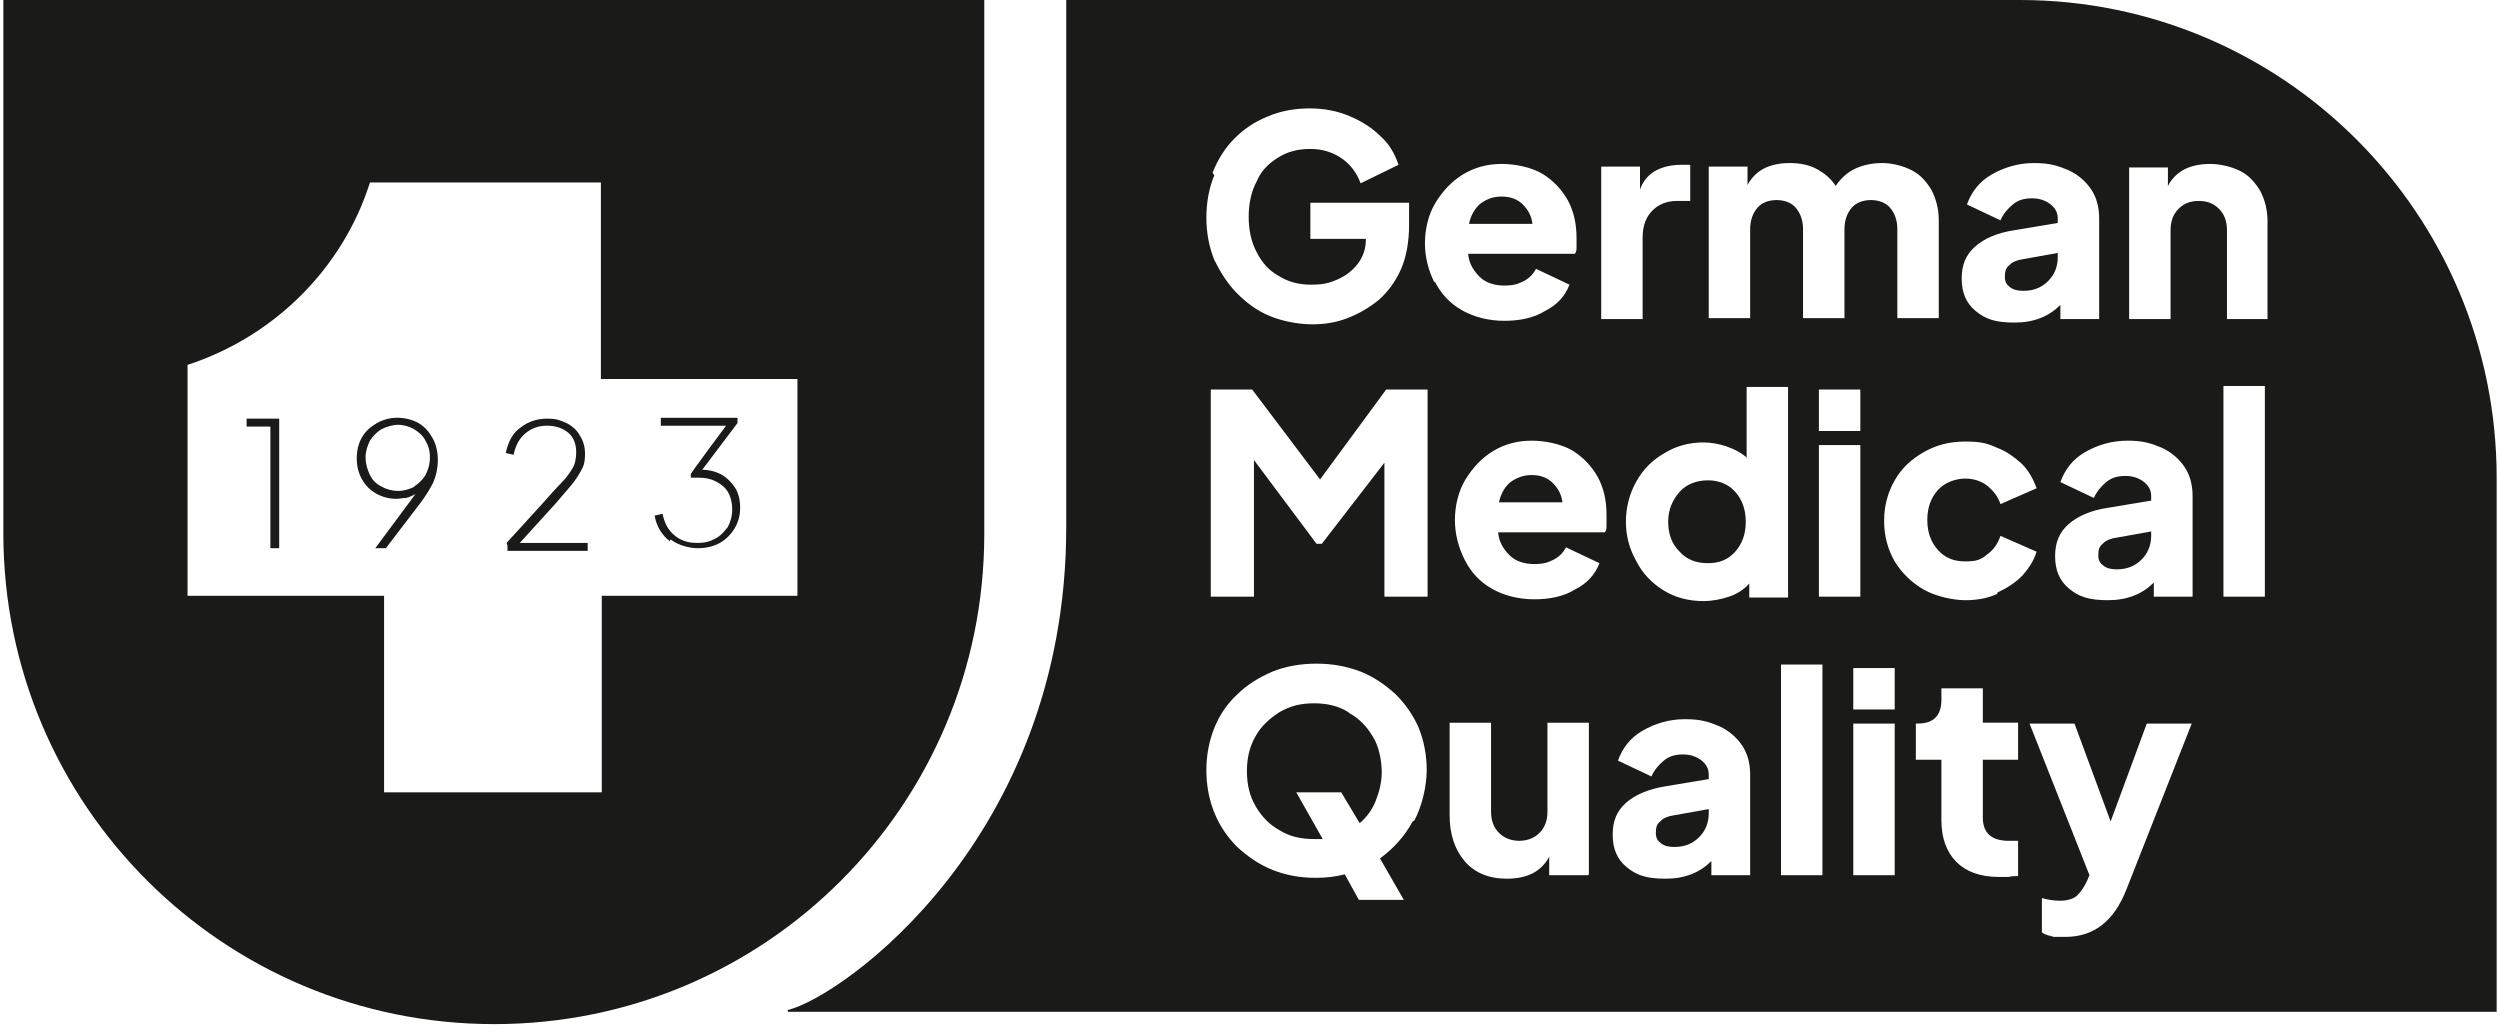 <?xml version="1.0" encoding="UTF-8"?>
<svg xmlns="http://www.w3.org/2000/svg" version="1.1" viewBox="0 0 282.9 116.3" width="200" height="82">
  <defs>
    <style>
      .cls-1 {
        fill: #1a1a18;
      }
    </style>
  </defs>
  
  <g>
    <g id="Ebene_1">
      <path class="cls-1" d="M90.2,67.6h-22.3v22.3h-24.7v-22.3h-22.3v-26.2c9.8-3.2,17.6-10.9,20.7-20.7h26.2v22.3h22.3v24.7ZM0,0v60.5c0,30.8,24.9,55.7,55.7,55.7s55.6-24.9,55.6-55.6V0H0Z"/>
      <polygon class="cls-1" points="30.3 48.4 27.6 48.4 27.6 47.5 31.3 47.5 31.3 62.2 30.3 62.2 30.3 48.4"/>
      <g>
        <path class="cls-1" d="M46.6,55.2c.5-.3,1-.8,1.3-1.3.3-.6.5-1.2.5-2s-.2-1.4-.5-1.9c-.3-.6-.8-1-1.3-1.3-.5-.3-1.2-.5-1.8-.5s-1.3.2-1.9.5c-.5.3-1,.8-1.3,1.3-.3.6-.5,1.2-.5,1.9s.2,1.4.5,2c.3.6.7,1,1.3,1.3.5.3,1.2.5,1.9.5s1.3-.2,1.9-.5M46.9,56c-.4.2-.8.4-1.2.5-.4,0-.8.1-1.1.1-.8,0-1.6-.2-2.3-.6-.7-.4-1.2-.9-1.6-1.6-.4-.7-.6-1.5-.6-2.4s.2-1.7.6-2.4c.4-.7,1-1.2,1.7-1.6.7-.4,1.5-.6,2.3-.6s1.7.2,2.4.6c.7.4,1.2,1,1.6,1.7.4.7.6,1.6.6,2.5s-.2,1.8-.5,2.5c-.4.8-.9,1.6-1.5,2.4l-3.9,5.1h-1.2l4.6-6.2Z"/>
        <path class="cls-1" d="M57.1,61.6l4.1-4.5c.8-.9,1.5-1.7,2.1-2.3.6-.6,1-1.2,1.3-1.7.3-.5.4-1.2.4-1.8,0-.9-.3-1.7-.9-2.2-.6-.5-1.4-.8-2.4-.8s-1.8.3-2.5.9c-.7.6-1.1,1.4-1.3,2.4l-.9-.2c.3-1.3.8-2.3,1.7-2.9.9-.7,1.9-1,3-1s1.5.2,2.2.5c.6.3,1.2.8,1.5,1.4.4.6.6,1.3.6,2.1s-.1,1.3-.4,1.8c-.3.6-.7,1.2-1.2,1.8-.5.6-1.1,1.3-1.8,2.1l-4,4.4h7.7v.9h-9.1v-.6Z"/>
        <path class="cls-1" d="M75.6,61.4c-.9-.7-1.5-1.7-1.7-2.9l.9-.2c.2,1,.6,1.8,1.3,2.4.7.6,1.5.9,2.6.9s1.5-.2,2.1-.5c.6-.3,1-.8,1.4-1.3.3-.6.5-1.2.5-2s-.2-1.5-.5-2c-.3-.5-.8-.9-1.4-1.2-.6-.3-1.2-.4-1.9-.4s-.3,0-.4,0c-.2,0-.3,0-.5,0v-.4c-.1,0,4-5.5,4-5.5h-7.4v-.9h8.7v.6l-4,5.3c.8,0,1.5.2,2.1.5.7.4,1.2.9,1.6,1.5.4.6.6,1.4.6,2.3s-.2,1.6-.6,2.3c-.4.7-1,1.3-1.7,1.7-.7.4-1.6.6-2.5.6s-2.2-.3-3.1-1"/>
        <path class="cls-1" d="M172.4,23.2c-.6-.6-1.4-.9-2.4-.9s-1.7.3-2.4.8c-.6.5-1.1,1.3-1.3,2.3h7.2c-.1-.9-.5-1.6-1.1-2.2"/>
        <path class="cls-1" d="M173.4,53.9c-.9,0-1.7.3-2.4.8-.6.5-1.1,1.3-1.3,2.3h7.2c-.1-.9-.5-1.6-1.1-2.2-.6-.6-1.4-.9-2.4-.9"/>
        <path class="cls-1" d="M152.6,80.8c-1.1-.7-2.4-1-3.9-1s-2.7.3-3.9,1c-1.1.7-2.1,1.6-2.7,2.7-.7,1.2-1,2.5-1,4s.3,2.8,1,4c.7,1.2,1.6,2.1,2.7,2.7,1.1.7,2.4,1,3.9,1s.7,0,1,0l-3-5.3h5.1l2.1,3.5c.8-.7,1.4-1.5,1.8-2.5.4-1,.7-2.1.7-3.3s-.3-2.9-1-4c-.7-1.2-1.6-2.1-2.7-2.7"/>
        <path class="cls-1" d="M227.6,30.1c-.4.3-.5.7-.5,1.3s.2.9.6,1.2.9.4,1.5.4c1.2,0,2.1-.4,2.8-1.1.7-.7,1.1-1.6,1.1-2.7v-.5l-3.9.7c-.7.1-1.2.3-1.5.6"/>
        <path class="cls-1" d="M193.4,63.9c1.3,0,2.3-.4,3.1-1.3.8-.9,1.2-2,1.2-3.4s-.4-2.5-1.2-3.4c-.8-.9-1.9-1.3-3.1-1.3s-2.4.4-3.2,1.3c-.8.9-1.3,2-1.3,3.4s.4,2.5,1.3,3.4c.8.9,1.9,1.3,3.2,1.3"/>
        <path class="cls-1" d="M188,93.2c-.4.3-.5.7-.5,1.3s.2.9.6,1.2.9.4,1.5.4c1.2,0,2.1-.4,2.8-1.1.7-.7,1.1-1.6,1.1-2.7v-.5l-3.9.7c-.7.1-1.2.3-1.5.6"/>
        <path class="cls-1" d="M257,36.2h-4.7v-10.1c0-1-.3-1.8-.9-2.4-.6-.6-1.3-.9-2.3-.9s-1.7.3-2.3.9c-.6.6-.9,1.4-.9,2.4v10.1h-4.7v-17.2h4.4v2.1c.4-.8,1.1-1.5,1.9-1.9.8-.4,1.8-.6,2.9-.6s2.4.3,3.4.8c1,.5,1.7,1.3,2.3,2.3.5,1,.8,2.1.8,3.4v11.1ZM256.6,67.7h-4.7v-23.9h4.7v23.9ZM248.4,67.7h-4.4v-1.6c-1.3,1.3-3,2-5.2,2s-3.3-.4-4.4-1.3c-1.1-.9-1.6-2.1-1.6-3.7s.5-2.7,1.5-3.6c1-.9,2.5-1.6,4.6-1.9l4.8-.8v-.5c0-.7-.3-1.2-.8-1.6-.5-.4-1.2-.7-2.1-.7s-1.6.2-2.2.7-1.1,1.1-1.4,1.8l-3.8-1.8c.5-1.4,1.4-2.6,2.8-3.4,1.4-.8,3-1.3,4.8-1.3s2.7.3,3.9.8c1.1.5,2,1.3,2.6,2.2.6.9.9,2,.9,3.3v11.4ZM240.9,100.9c-1.4,3.6-3.7,5.4-6.9,5.4s-1,0-1.5-.1c-.5,0-.9-.2-1.2-.4v-3.9c.7.2,1.4.3,2.1.3s1.6-.2,2-.7c.4-.4.7-.9,1-1.5l.3-.7-6.8-17.2h5.1l4.1,11.1,4.1-11.1h5.1l-7.4,18.8ZM226.2,67.4c-1.1.5-2.3.7-3.6.7s-3.3-.4-4.7-1.2c-1.4-.8-2.5-1.9-3.3-3.2-.8-1.4-1.2-2.9-1.2-4.6s.4-3.2,1.2-4.6c.8-1.4,1.9-2.4,3.3-3.2,1.4-.8,2.9-1.2,4.7-1.2s2.5.2,3.6.7c1.1.4,2,1.1,2.8,1.8.8.8,1.3,1.7,1.7,2.8l-4.1,1.8c-.3-.9-.8-1.5-1.5-2.1-.7-.5-1.5-.8-2.5-.8s-2.3.4-3.1,1.3c-.8.9-1.2,2-1.2,3.4s.4,2.5,1.2,3.4c.8.9,1.8,1.3,3.1,1.3s1.8-.2,2.5-.8c.7-.5,1.2-1.2,1.5-2.1l4.1,1.8c-.3,1-.9,1.9-1.6,2.7-.8.8-1.7,1.4-2.8,1.9M228.6,86.2h-4v6.6c0,1.7,1,2.6,2.9,2.6s.7,0,1.1,0v4c-.3,0-.7,0-1.1.1-.4,0-.8,0-1.1,0-2.1,0-3.7-.6-4.8-1.7-1.1-1.1-1.7-2.7-1.7-4.7v-6.9h-2.9v-4.1h.2c1.8,0,2.7-.9,2.7-2.7v-1.3h4.7v3.9h4v4.1ZM214.6,80.5h-4.7v-4.7h4.7v4.7ZM214.6,99.3h-4.7v-17.2h4.7v17.2ZM206.4,99.3h-4.7v-23.9h4.7v23.9ZM198.2,99.3h-4.4v-1.6c-1.3,1.3-3,2-5.2,2s-3.3-.4-4.4-1.3c-1.1-.9-1.6-2.1-1.6-3.7s.5-2.7,1.5-3.6c1-.9,2.6-1.6,4.6-1.9l4.8-.8v-.5c0-.7-.3-1.2-.8-1.6-.5-.4-1.2-.7-2.1-.7s-1.6.2-2.2.7c-.6.5-1.1,1.1-1.4,1.8l-3.8-1.8c.5-1.4,1.4-2.6,2.8-3.4,1.4-.8,3-1.3,4.8-1.3s2.7.3,3.9.8c1.1.5,2,1.3,2.6,2.2.6.9.9,2,.9,3.3v11.4ZM181.9,59.6c0,.3,0,.6-.2.8h-12.1c.1,1.1.6,1.9,1.3,2.6.7.7,1.7,1,2.8,1s1.6-.2,2.2-.5c.6-.3,1.1-.8,1.4-1.4l3.8,1.8c-.5,1.3-1.4,2.3-2.8,3-1.3.8-2.9,1.1-4.6,1.1s-3.4-.4-4.8-1.2c-1.4-.8-2.4-1.9-3.1-3.3-.7-1.4-1.1-2.9-1.1-4.5s.4-3.3,1.2-4.6c.8-1.3,1.8-2.4,3.1-3.2,1.3-.8,2.8-1.2,4.4-1.2s3.4.4,4.6,1.1c1.3.8,2.2,1.8,2.9,3,.7,1.3,1,2.7,1,4.3s0,.7,0,1M179.8,99.3h-4.4v-2.1c-.4.8-1.1,1.5-1.9,1.9-.8.4-1.8.6-2.9.6-2.1,0-3.7-.7-4.8-2-1.1-1.3-1.7-3-1.7-5.2v-10.5h4.7v10.1c0,1,.3,1.8.9,2.4.6.6,1.4.9,2.3.9s1.7-.3,2.3-.9c.6-.6.9-1.4.9-2.4v-10.1h4.7v17.2ZM162.4,32.1c-.7-1.4-1.1-2.9-1.1-4.5s.4-3.3,1.2-4.6c.8-1.3,1.8-2.4,3.1-3.2,1.3-.8,2.8-1.2,4.4-1.2s3.4.4,4.6,1.1c1.3.8,2.2,1.8,2.9,3,.7,1.3,1,2.7,1,4.3s0,.7,0,1c0,.3,0,.6-.2.8h-12.1c.1,1.1.6,1.9,1.3,2.6.7.7,1.7,1,2.8,1s1.6-.2,2.2-.5c.6-.3,1.1-.8,1.4-1.4l3.8,1.8c-.5,1.3-1.4,2.3-2.8,3-1.3.8-2.9,1.1-4.6,1.1s-3.4-.4-4.8-1.2c-1.4-.8-2.4-1.9-3.1-3.3M161.6,67.7h-4.9v-15.2l-7.1,9.2h-.6l-7.1-9.5v15.5h-4.9v-23.5h4.7l7.7,10.2,7.5-10.2h4.7v23.5ZM159.9,93.2c-.9,1.7-2.2,3.1-3.7,4.2l2.7,4.7h-5.1l-1.6-2.9c-1.1.3-2.2.4-3.3.4-1.8,0-3.4-.3-4.9-.9-1.5-.6-2.8-1.5-4-2.6-1.1-1.1-2-2.4-2.6-3.9-.6-1.5-.9-3.1-.9-4.8s.3-3.3.9-4.8c.6-1.5,1.5-2.8,2.6-3.8,1.1-1.1,2.4-1.9,4-2.6,1.5-.6,3.2-.9,5-.9s3.4.3,5,.9c1.5.6,2.8,1.5,4,2.6,1.1,1.1,2,2.4,2.6,3.8.6,1.5.9,3.1.9,4.8s-.5,4-1.4,5.7M137.2,19.6c.6-1.5,1.4-2.8,2.5-3.9,1.1-1.1,2.3-1.9,3.8-2.5,1.4-.6,3-.9,4.7-.9s3.2.3,4.6.9c1.4.6,2.5,1.3,3.5,2.3,1,.9,1.6,2,2,3.2l-4.3,2.1c-.4-1.1-1.1-2.1-2.1-2.8-1-.7-2.2-1.1-3.6-1.1s-2.6.3-3.7,1c-1.1.7-1.9,1.5-2.4,2.7-.6,1.1-.9,2.5-.9,4s.3,2.9.9,4c.6,1.2,1.4,2.1,2.5,2.7,1.1.7,2.3,1,3.7,1s2.1-.2,3-.6c.9-.4,1.7-1,2.3-1.8.6-.8.9-1.7.9-2.8h0c0,0-6.3,0-6.3,0v-4.1h11.2v2.5c0,1.9-.3,3.6-.9,5-.6,1.4-1.5,2.6-2.5,3.5-1.1.9-2.3,1.6-3.6,2.1s-2.6.7-4,.7-3.2-.3-4.7-.9c-1.5-.6-2.7-1.5-3.8-2.6s-1.9-2.4-2.6-3.8c-.6-1.5-.9-3.1-.9-4.8s.3-3.4.9-4.8M181.3,18.9h4.4v2.6c.4-1.1,1.1-1.8,1.9-2.2.8-.4,1.7-.6,2.8-.6h1v4.1h-1.5c-1.2,0-2.1.4-2.8,1.1-.7.7-1.1,1.7-1.1,3v9.3h-4.7v-17.2ZM197.8,52v-8.1h4.7v23.9h-4.4v-1.6c-.6.7-1.4,1.2-2.3,1.5-.9.3-1.9.5-2.9.5-1.7,0-3.2-.4-4.5-1.2-1.3-.8-2.4-1.9-3.1-3.3-.8-1.4-1.2-2.9-1.2-4.5s.4-3.2,1.2-4.6c.8-1.4,1.8-2.4,3.2-3.2,1.3-.8,2.8-1.2,4.4-1.2s3.7.6,5,1.8M210.7,67.7h-4.7v-17.2h4.7v17.2ZM206,44.2h4.7v4.7h-4.7v-4.7ZM193.5,18.9h4.4v2.1c.4-.8,1.1-1.5,1.9-1.9.8-.4,1.8-.6,2.9-.6s2.2.2,3.1.7c.9.5,1.6,1.1,2.1,1.9.6-.9,1.4-1.6,2.3-2,.9-.4,1.9-.6,3-.6s2.3.3,3.3.8c1,.5,1.7,1.3,2.3,2.3.5,1,.8,2.1.8,3.4v11.1h-4.7v-10.1c0-1-.3-1.8-.8-2.4-.5-.6-1.3-.9-2.2-.9s-1.7.3-2.2.9c-.5.6-.8,1.4-.8,2.4v10.1h-4.7v-10.1c0-1-.3-1.8-.8-2.4-.5-.6-1.3-.9-2.2-.9s-1.7.3-2.2.9c-.5.6-.8,1.4-.8,2.4v10.1h-4.7v-17.2ZM232.3,23.2c-.5-.4-1.2-.7-2.1-.7s-1.6.2-2.2.7c-.6.5-1.1,1.1-1.4,1.8l-3.8-1.8c.5-1.4,1.4-2.6,2.8-3.4,1.4-.8,3-1.3,4.8-1.3s2.7.3,3.9.8c1.1.5,2,1.3,2.6,2.2.6.9.9,2,.9,3.3v11.4h-4.4v-1.6c-1.3,1.3-3,2-5.2,2s-3.3-.4-4.4-1.3c-1.1-.9-1.6-2.1-1.6-3.7s.5-2.7,1.5-3.6c1-.9,2.5-1.6,4.6-1.9l4.8-.8v-.5c0-.7-.3-1.2-.8-1.6M228.8,0h-108.2v59.8c0,35.3-25.4,53.3-31.6,54.8v.2h193.9v-60.6C282.9,24.3,258.7,0,228.8,0"/>
        <path class="cls-1" d="M238.2,61.7c-.4.3-.5.7-.5,1.3s.2.9.6,1.2.9.4,1.5.4c1.2,0,2.1-.4,2.8-1.1.7-.7,1.1-1.6,1.1-2.7v-.5l-3.9.7c-.7.1-1.2.3-1.5.6"/>
      </g>
    </g>
  </g>
</svg>
